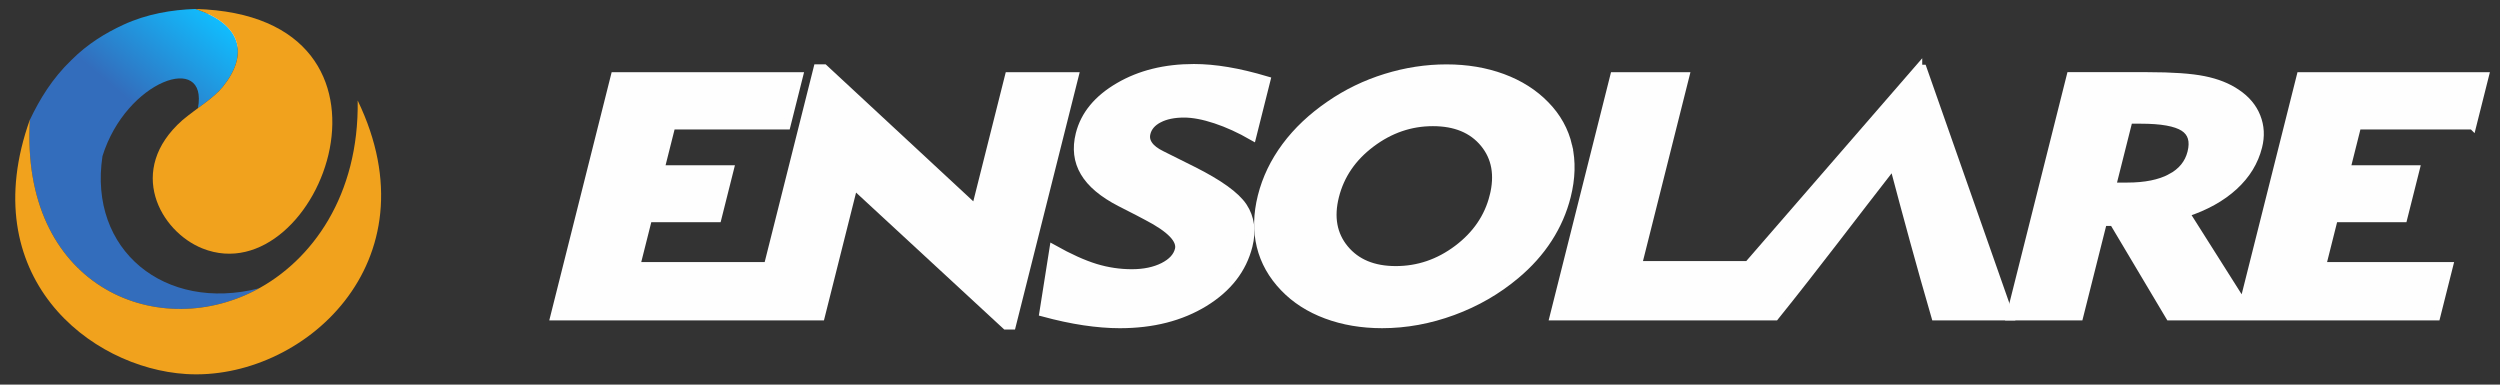 <?xml version="1.0" encoding="UTF-8"?>
<!DOCTYPE svg PUBLIC "-//W3C//DTD SVG 1.0//EN" "http://www.w3.org/TR/2001/REC-SVG-20010904/DTD/svg10.dtd">
<!-- Creator: CorelDRAW 2018 (64 Bit) -->
<svg xmlns="http://www.w3.org/2000/svg" xml:space="preserve" width="65mm" height="10mm" version="1.0" style="shape-rendering:geometricPrecision; text-rendering:geometricPrecision; image-rendering:optimizeQuality; fill-rule:evenodd; clip-rule:evenodd"
viewBox="0 0 6500 1000"
 xmlns:xlink="http://www.w3.org/1999/xlink">
 <rect x="0" y="0" width="6500" height="1000" fill="#333333" stroke="none"/>
 <defs>
  <style type="text/css">
   <![CDATA[
    .str0 {stroke:#FEFEFE;stroke-width:20;stroke-miterlimit:22.926}
    .fil0 {fill:#FEFEFE}
    .fil3 {fill:#F1A21D}
    .fil1 {fill:#F6F6F6}
    .fil2 {fill:url(#id0)}
   ]]>
  </style>
  <linearGradient id="id0" gradientUnits="userSpaceOnUse" x1="398.44" y1="312.87" x2="601.44" y2="71.33">
   <stop offset="0" style="stop-opacity:1; stop-color:#336DBC"/>
   <stop offset="1" style="stop-opacity:1; stop-color:#10BEFF"/>
  </linearGradient>
 </defs>
 <g id="Camada_x0020_1">
  <path class="fil0 str0" d="M2622.79 197.68l-86.65 344.61 -393.24 -364.94 -17.72 0 -129.22 514.05 -341.54 0 31.12 -123.64 180.28 0 32.16 -128.07 -180.31 0 28.44 -113.07 299.26 0 32.4 -128.94 -479.64 0 -157.19 625.32 521.93 0 34.04 0 137.55 0 85.74 -341.07 394.87 364.91 16.12 0 163.2 -649.16 -171.6 0z"/>
  <path class="fil0 str0" d="M3013.14 309.23c17.28,-8.97 38.96,-13.56 65.17,-13.56 23.68,0 51.01,5.18 82.13,15.48 31.13,10.32 63.05,24.87 95.9,43.73l36.81 -146.48c-36.69,-10.89 -70.42,-18.96 -101.37,-24.12 -30.77,-5.17 -60.02,-7.84 -87.7,-7.84 -74.78,0 -139.87,16.02 -195.12,48.27 -55.41,32.26 -89.37,73.47 -102.1,123.84 -9.29,37.09 -5.36,70.34 12.04,99.64 17.16,29.29 48.53,55.66 93.81,78.92l46.66 23.84c5.32,2.79 12.92,6.91 22.81,12.08 61.49,31.83 88.88,60.64 82.49,86.12 -4.48,17.82 -17.88,32.38 -40.13,43.71 -22.48,11.34 -49.77,17.1 -81.9,17.1 -31.88,0 -63.32,-4.73 -94.33,-14.14 -31.13,-9.57 -67.69,-25.93 -109.66,-49.47l-26.32 166.81c38.12,10.28 73.77,17.96 106.45,22.78 32.89,4.88 63.77,7.38 92.74,7.38 85.66,0 158.91,-18.73 220.2,-56.21 61.17,-37.55 99.46,-86.89 114.79,-147.83 9.87,-39.41 5.19,-73.46 -13.93,-102.3 -19.2,-28.76 -62.69,-60.04 -130.55,-94.09l-81.17 -40.51c-15.97,-7.78 -27.21,-16.28 -33.76,-25.86 -6.65,-9.44 -8.53,-19.59 -5.73,-30.48 3.85,-15.48 14.53,-27.82 31.77,-36.81z"/>
  <path class="fil0 str0" d="M3882.89 510.34c-13.77,54.6 -44.94,100.18 -93.46,136.71 -48.58,36.56 -102.06,54.76 -160.43,54.76 -58.02,0 -102.18,-18.31 -132.55,-54.99 -30.32,-36.68 -38.68,-82.17 -25.04,-136.48 13.84,-54.94 45.09,-100.71 93.89,-137.36 48.78,-36.69 102.18,-54.99 160.2,-54.99 58.32,0 102.61,18.3 132.78,54.99 30.16,36.65 38.41,82.42 24.61,137.36zm194.83 -130.91c-9.4,-40.37 -29.17,-75.96 -59.37,-106.74 -29.88,-30.74 -67.06,-54.35 -111.42,-70.76 -44.45,-16.35 -93.14,-24.54 -146.1,-24.54 -52.98,0 -105.71,8.13 -158.16,24.35 -52.41,16.25 -100.74,39.64 -144.9,70.09 -46.69,31.86 -85.1,68.07 -115.11,108.44 -30,40.41 -50.84,83.77 -62.48,130.07 -11.6,46.25 -12.53,89.46 -2.76,129.61 9.75,40.09 30.04,76.06 60.68,107.99 29.49,30.81 66.26,54.38 110.35,70.77 44,16.38 92.33,24.57 145.02,24.57 61.93,0 123.42,-11.21 184.4,-33.67 60.89,-22.41 115.49,-53.86 163.62,-94.43 33.97,-28.46 62.17,-59.91 84.42,-94.44 22.29,-34.53 38.32,-71.31 48.17,-110.4 11.76,-46.87 13,-90.49 3.64,-130.91z"/>
  <path class="fil0 str0" d="M4987.77 178.23l-442.92 510.52 -285.93 0 123.42 -491.11 -185.88 0 -157.18 625.35 389.11 0 100.38 0 86.81 0c104.79,-130.1 204.56,-263.15 307.11,-394.49 34.92,132.08 70.49,263.01 108.73,394.49l194.52 0 -226.44 -644.76 -11.73 0z"/>
  <path class="fil0 str0" d="M5643.87 461.9c-28.57,15.19 -66.22,22.8 -113.18,22.8l-39.25 0 43.53 -173.1 30.61 0c54.13,0 91.45,6.62 112.18,20.01 20.6,13.4 27.12,34.89 19.59,64.8 -7.12,28.43 -24.91,50.3 -53.48,65.49zm784.63 -135.3l32.4 -128.94 -479.61 0 -148.95 592.56 -149.34 -236c51.17,-16.8 92.89,-39.92 125.26,-69.52 32.41,-29.58 53.49,-64.01 63.41,-103.49 6.84,-27.21 5.53,-53.13 -4.29,-77.71 -9.72,-24.6 -27.11,-45.22 -51.92,-61.79 -23.32,-15.97 -51.68,-27.08 -85.38,-33.89 -33.68,-6.78 -82.53,-10.18 -146.7,-10.18l-200.2 0 -157.14 625.35 180.35 0 61.77 -245.55 26.4 0 146.19 245.55 183.35 0 28.97 0 481.69 0 33.12 -131.57 -330.3 0 31.09 -123.67 180.27 0 32.21 -128.04 -180.27 0 28.4 -113.11 299.22 0z"/>
  <g id="_2619482273200">
   <path class="fil1" d="M512.37 34.43c117.57,38.45 135.8,114.48 69.65,197.03 -23.11,28.89 -62.62,51.66 -102.27,84.52 -143.74,126.74 -56.67,282.7 50.73,325.47 296.95,118.17 568.95,-591.05 -18.11,-607.02z"/>
   <path class="fil2" d="M320.23 64.6c-46.27,21.43 -92.67,49.57 -134.49,91.47l0 0c-50.11,48.05 -82.86,102.46 -107.98,155.38l0 0c-25.02,415.81 303.72,569.04 560.98,455.48l0 0 0.02 0c4.15,-1.86 8.3,-3.77 12.4,-5.76l0 0c4.12,-1.95 8.22,-4.01 12.29,-6.1l0 0c1.85,-0.96 3.69,-1.96 5.54,-2.97l0 0 0.15 -0.04 0.18 -0.09 3.43 -1.92 0.21 -0.06 0.12 -0.1 0.18 -0.13 0.16 -0.05 0.15 -0.08c-245.15,62.38 -444.34,-99.19 -407.14,-343.7l0 0c61.4,-197.38 275.92,-271.85 248.17,-124.68l0 0 1.13 -0.87 0.06 -0.02c25.32,-18.74 48.1,-35.49 63.69,-54.91l0 0c67.86,-84.69 49.13,-162.71 -71.5,-202.15 -61.22,2.19 -125.78,12.65 -187.75,41.3zm-243.4 248.81l-0.03 0.12 0.16 -0.35 -0.13 0.23z"/>
   <path class="fil3" d="M508.01 23.32c120.61,39.45 139.32,117.44 71.45,202.13 -23.7,29.63 -64.23,52.99 -104.91,86.7 -147.46,130.01 -58.13,290 52.05,333.88 304.61,121.22 583.65,-606.32 -18.59,-622.71z"/>
   <path class="fil3" d="M929.97 261.28c204.27,423 -145.68,729.82 -445.76,711.22 -251.78,-15.59 -551.91,-254.67 -406.39,-661.78 -26.31,429.79 325.1,579.48 585.63,444.34 148.65,-77.11 270.41,-247.93 266.52,-493.78z"/>
  </g>
 </g>
</svg>
